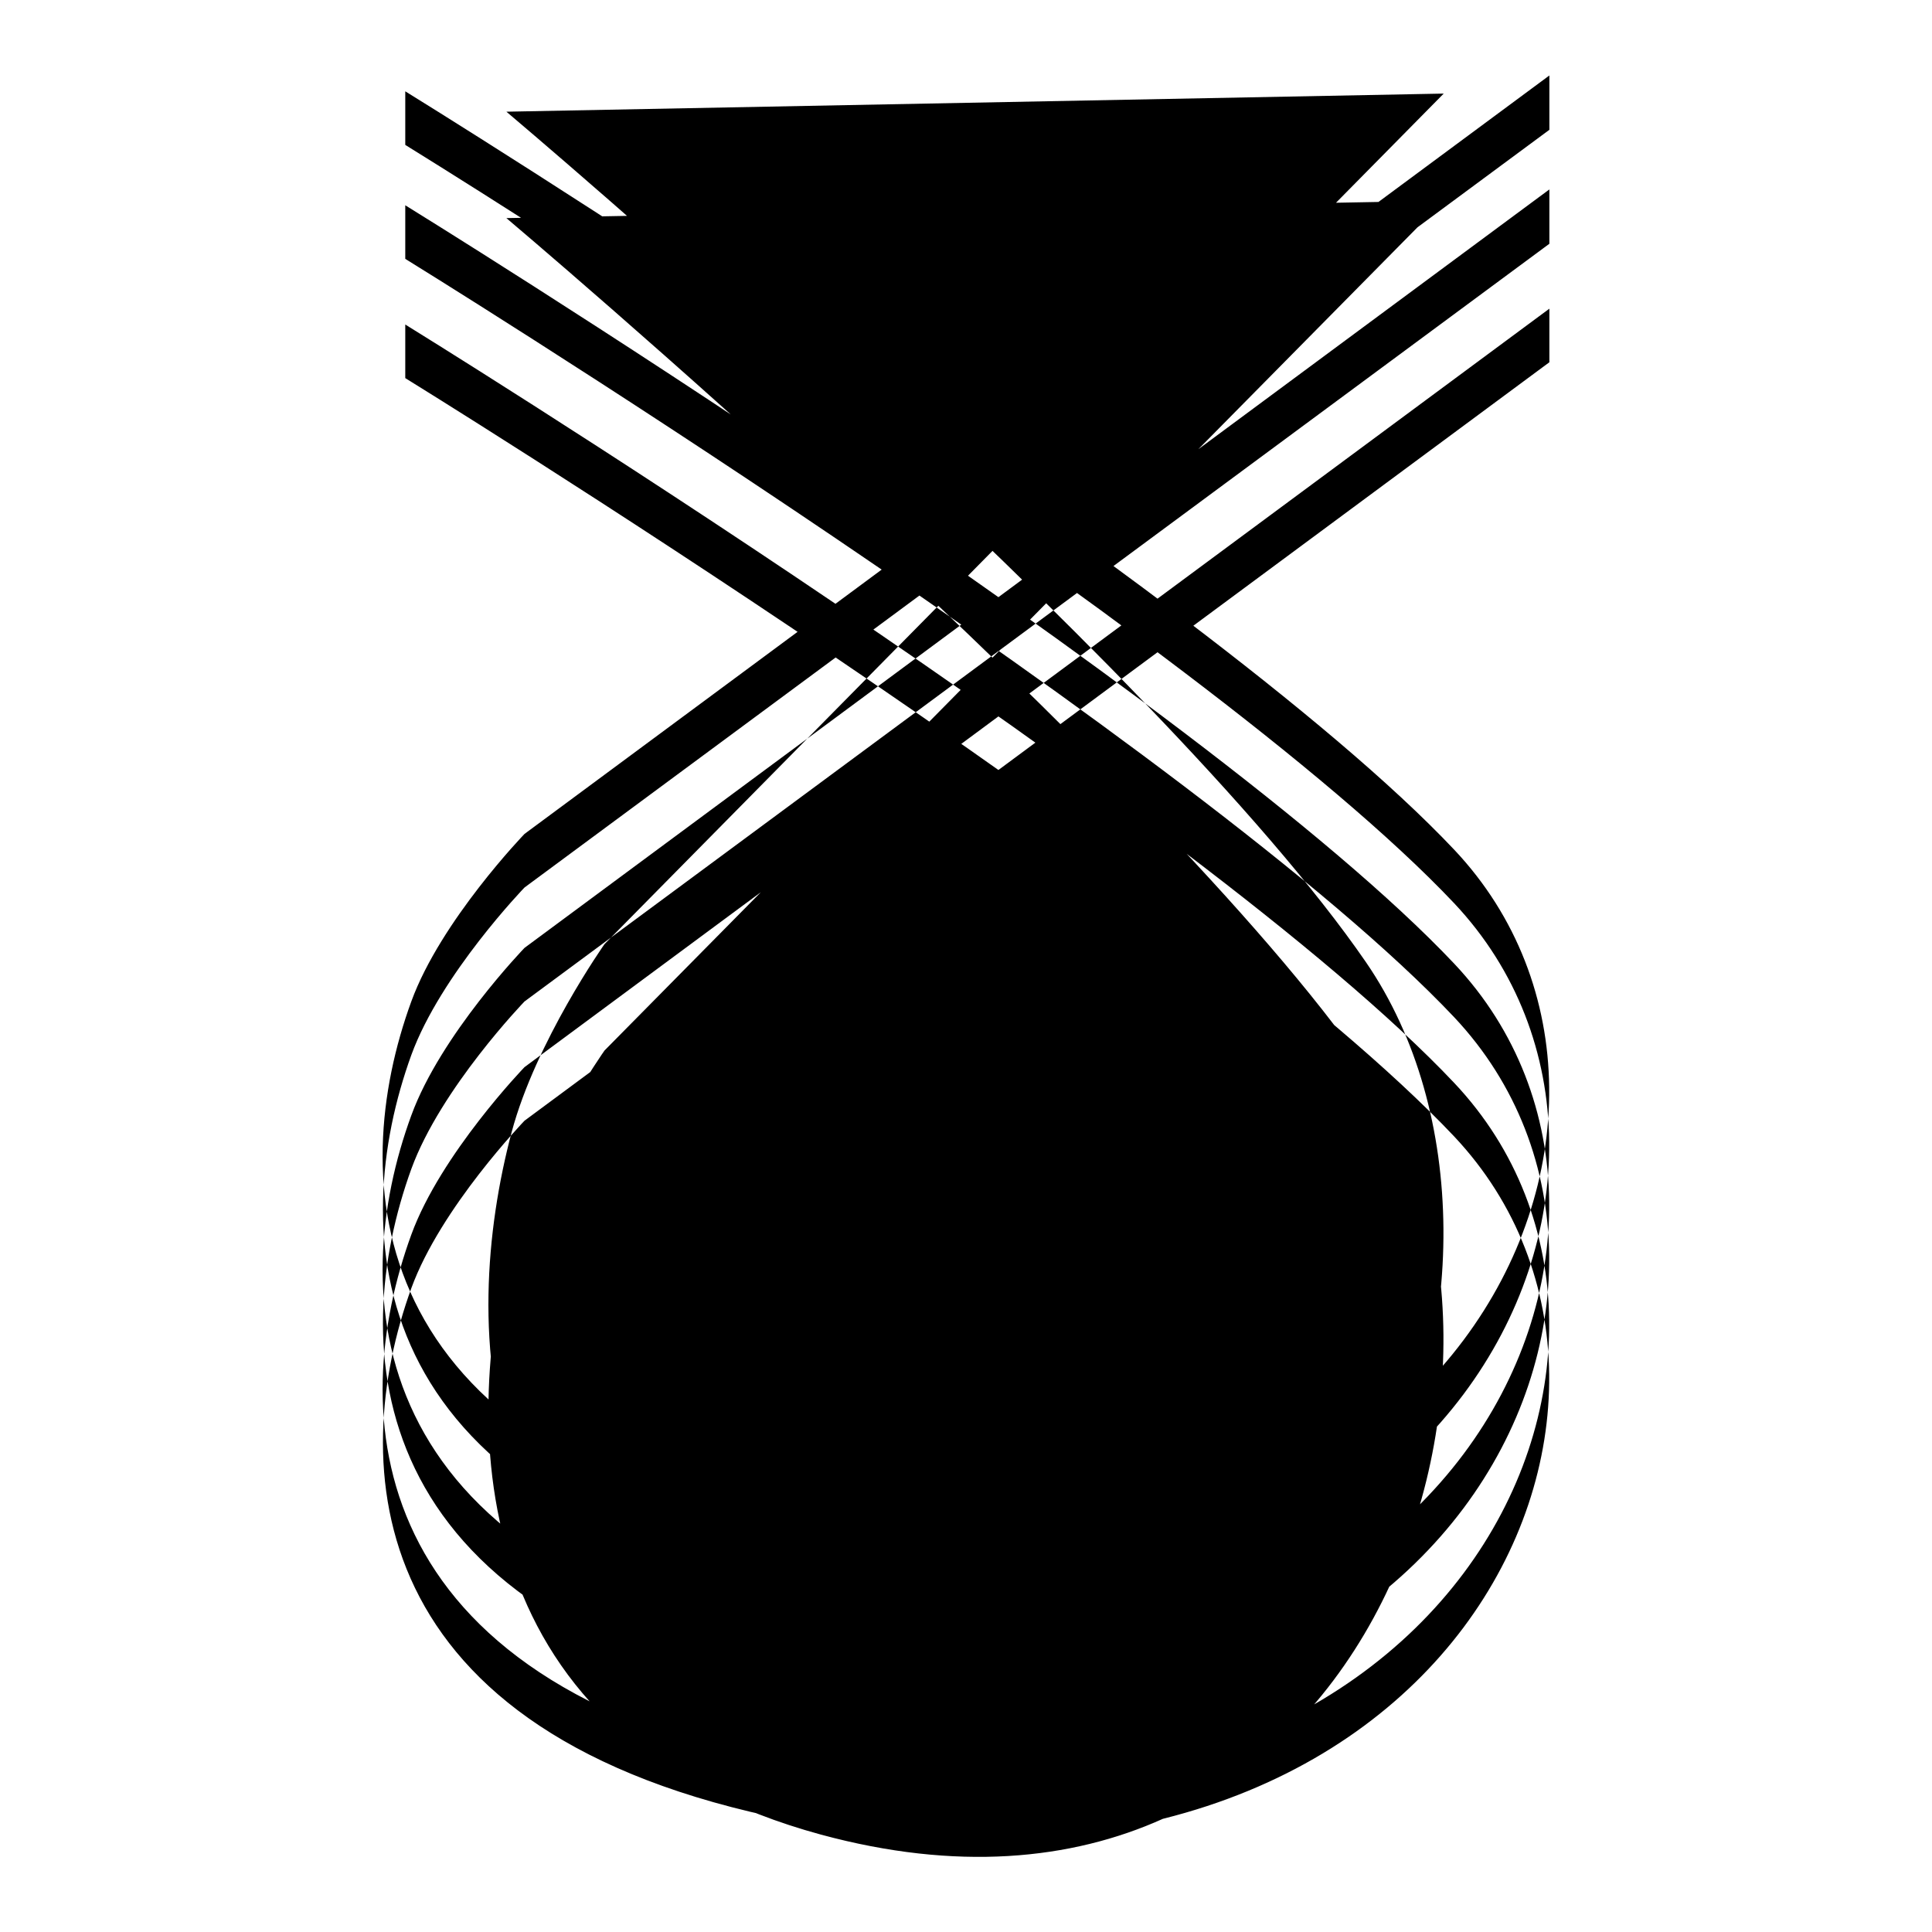 <?xml version="1.0" encoding="utf-8"?>
<!-- Svg Vector Icons : http://www.onlinewebfonts.com/icon -->
<!DOCTYPE svg PUBLIC "-//W3C//DTD SVG 1.1//EN" "http://www.w3.org/Graphics/SVG/1.1/DTD/svg11.dtd">
<svg version="1.1" xmlns="http://www.w3.org/2000/svg" xmlns:xlink="http://www.w3.org/1999/xlink" x="0px" y="0px" viewBox="0 0 256 256" enable-background="new 0 0 256 256" xml:space="preserve">
<g> <path fill="#000000" d="M191.3,26.6L80.1,139.2c0,0-9.1,12.9-12.3,24.9c-6.9,26-5.7,66.3,41,79c71.6,19.4,99.4-61.9,72.2-101.5 C153.7,102,67.1,28.9,67.1,28.9 M191.3,12.4L80.1,125.1c0,0-9.1,12.9-12.3,24.9c-6.9,26-5.7,66.3,41,79 c71.6,19.4,99.4-61.9,72.2-101.5C153.7,87.8,67.1,14.8,67.1,14.8 M53.7,12.1c0,0,105.7,65.2,139,100.5 c33.3,35.3-0.7,107.8-88.1,90.6c-57.1-11.3-58.6-47.2-50.1-70.5c3.9-10.7,15-22.2,15-22.2L205.3,10v7.2L69.5,117.6 c0,0-11.1,11.5-15,22.2c-8.4,23.2-7,59.2,50.1,70.5c87.4,17.3,121.4-55.2,88.1-90.6c-33.3-35.3-139-100.5-139-100.5V12.1z  M53.7,27.2c0,0,105.7,65.2,139,100.5c33.3,35.3-0.7,107.8-88.1,90.6C47.5,207,46,171,54.5,147.8c3.9-10.7,15-22.2,15-22.2 L205.3,25.1v7.2L69.5,132.7c0,0-11.1,11.5-15,22.2c-8.4,23.2-7,59.2,50.1,70.5c87.4,17.3,121.4-55.2,88.1-90.6 c-33.3-35.3-139-100.5-139-100.5V27.2z M53.7,43c0,0,105.7,65.2,139,100.5c33.3,35.3-0.7,107.8-88.1,90.6 c-57.1-11.3-58.6-47.2-50.1-70.5c3.9-10.7,15-22.2,15-22.2L205.3,40.9V48L69.5,148.5c0,0-11.1,11.5-15,22.2 c-8.4,23.2-7,59.2,50.1,70.5c87.4,17.3,121.4-55.2,88.1-90.6c-33.3-35.3-139-100.5-139-100.5L53.7,43L53.7,43z"/></g>
</svg>